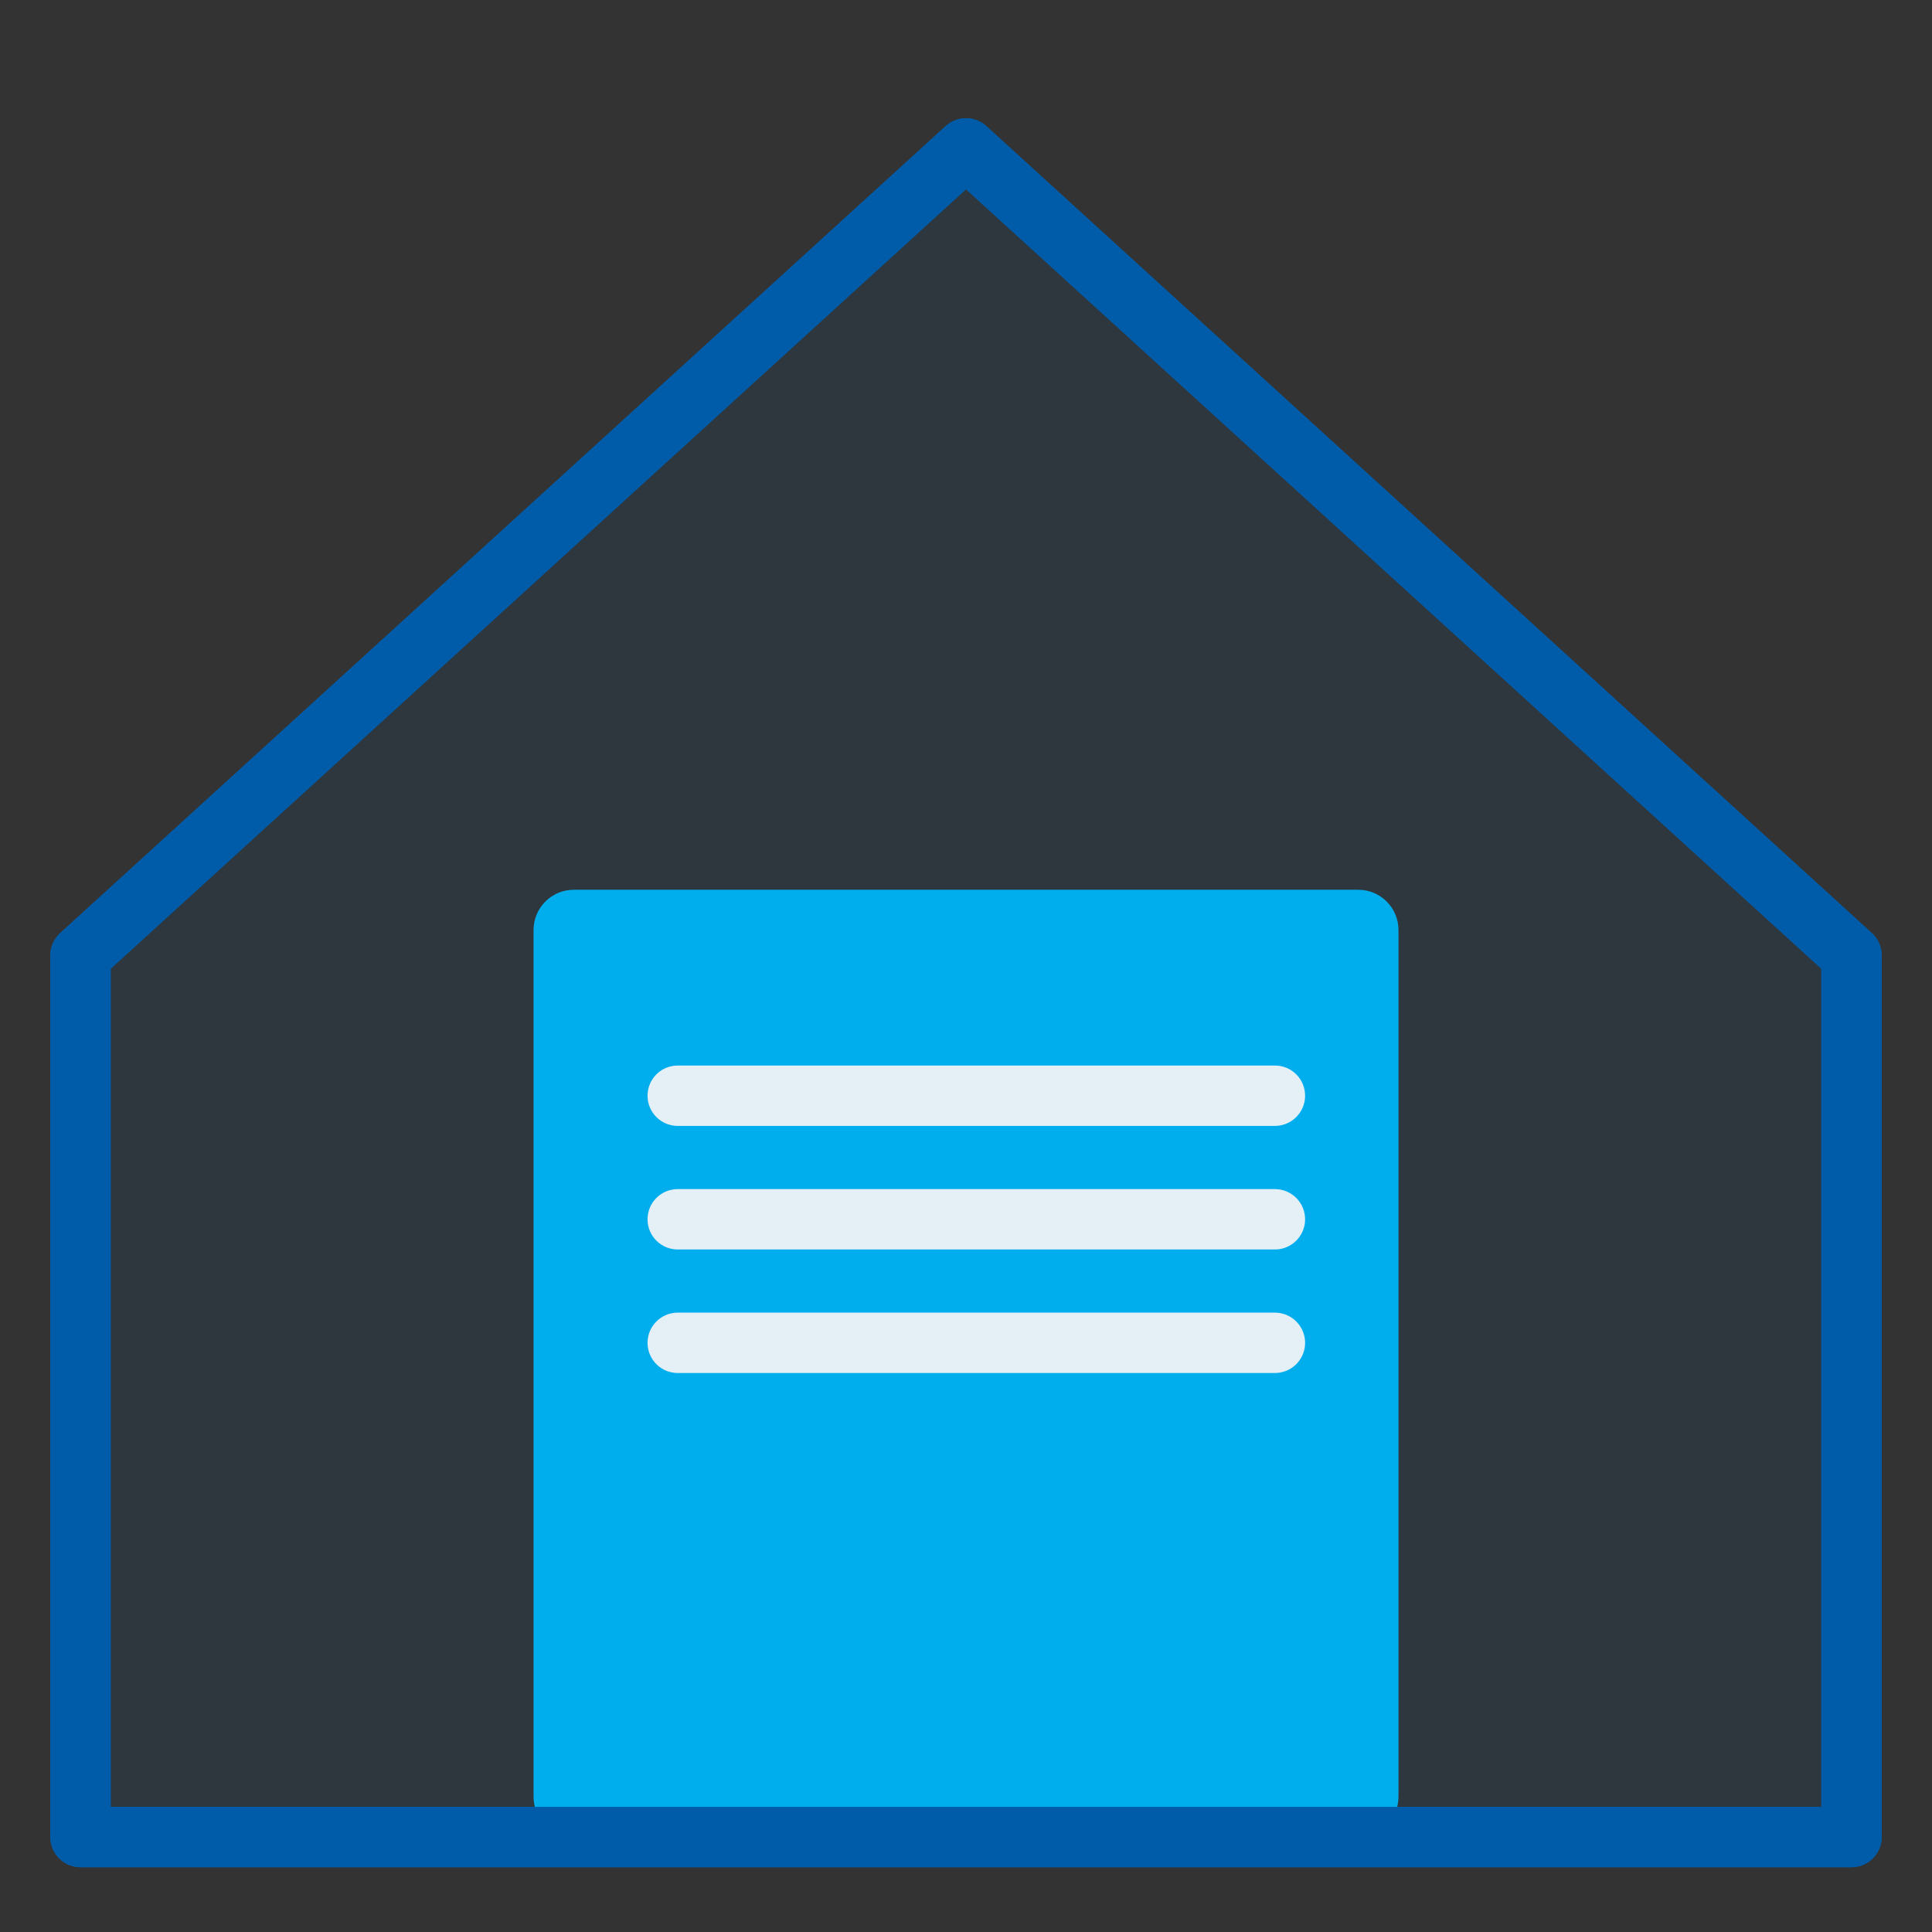 <svg xmlns="http://www.w3.org/2000/svg" width="48" height="48" viewBox="0 0 48 48" fill="none"><rect x="0" y="0" width="48" height="48" fill="#333333" stroke="none"/><path d="M2 23.736V45.641H46V23.736L24 3.687L2 23.736Z" fill="#005CA8" fill-opacity="0.1" stroke="#005CA8" stroke-width="1.5" stroke-linecap="round" stroke-linejoin="round"></path><path d="M13.256 23.106C13.256 22.554 13.704 22.106 14.256 22.106H33.745C34.297 22.106 34.745 22.554 34.745 23.106V44.641C34.745 45.194 34.297 45.641 33.745 45.641H14.256C13.704 45.641 13.256 45.194 13.256 44.641V23.106Z" fill="#00AEEE"></path><path fill-rule="evenodd" clip-rule="evenodd" d="M16.088 27.223C16.088 26.808 16.423 26.473 16.838 26.473H31.675C32.089 26.473 32.425 26.808 32.425 27.223C32.425 27.637 32.089 27.973 31.675 27.973H16.838C16.423 27.973 16.088 27.637 16.088 27.223Z" fill="#E5EFF6"></path><path fill-rule="evenodd" clip-rule="evenodd" d="M16.088 30.293C16.088 29.878 16.423 29.543 16.838 29.543H31.675C32.089 29.543 32.425 29.878 32.425 30.293C32.425 30.707 32.089 31.043 31.675 31.043H16.838C16.423 31.043 16.088 30.707 16.088 30.293Z" fill="#E5EFF6"></path><path fill-rule="evenodd" clip-rule="evenodd" d="M16.088 33.362C16.088 32.948 16.423 32.612 16.838 32.612H31.675C32.089 32.612 32.425 32.948 32.425 33.362C32.425 33.776 32.089 34.112 31.675 34.112H16.838C16.423 34.112 16.088 33.776 16.088 33.362Z" fill="#E5EFF6"></path><path fill-rule="evenodd" clip-rule="evenodd" d="M23.495 3.133C23.781 2.872 24.219 2.872 24.505 3.133L46.505 23.182C46.661 23.324 46.75 23.525 46.75 23.736V45.641C46.75 46.055 46.414 46.391 46 46.391H2C1.586 46.391 1.25 46.055 1.25 45.641V23.736C1.25 23.525 1.339 23.324 1.495 23.182L23.495 3.133ZM2.75 24.067V44.891H45.25V24.067L24 4.702L2.75 24.067Z" fill="#005CA8"></path></svg>
